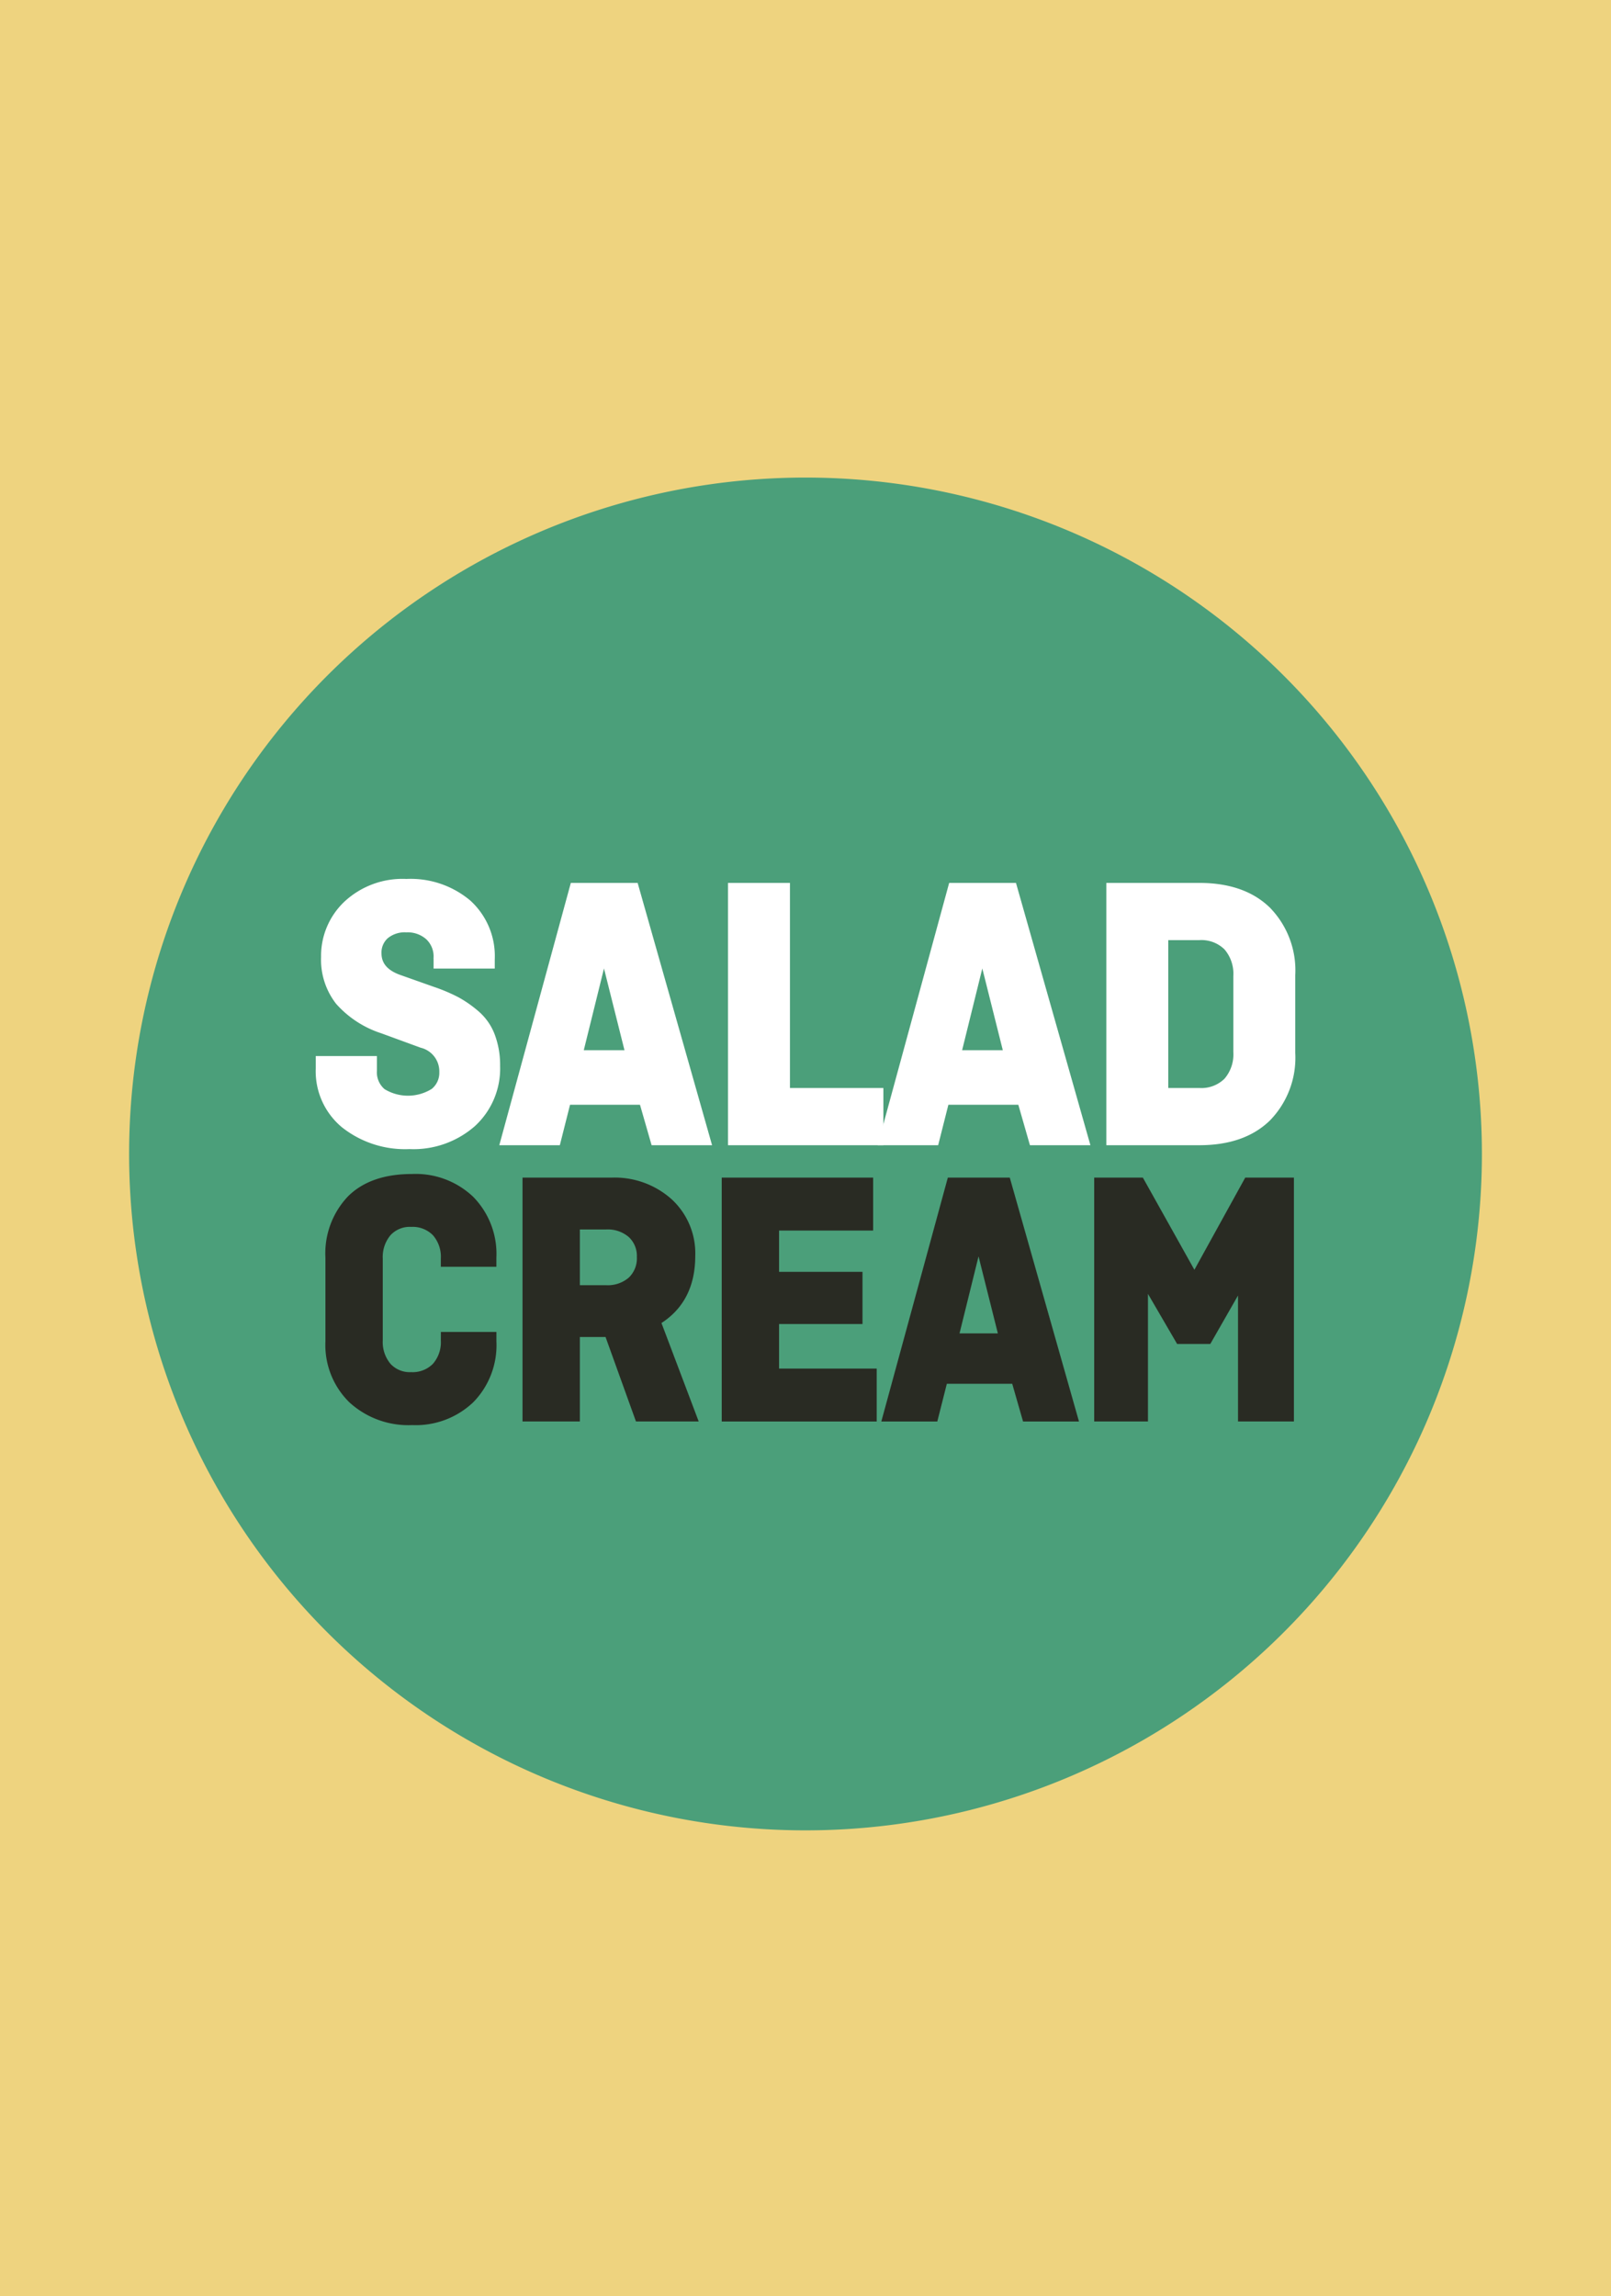 <svg viewBox="0 0 198.876 283.465" height="283.465" width="198.876" xmlns="http://www.w3.org/2000/svg">
  <g transform="translate(-1740.521 -194.207)" data-name="Group 1676" id="Group_1676">
    <rect fill="#eed37f" transform="translate(1740.521 194.207)" height="283.465" width="198.876" data-name="Rectangle 123" id="Rectangle_123"></rect>
    <path fill="#4b9f7a" d="M1923.46,336.663a83.5,83.5,0,1,1-83.5-83.5,83.5,83.5,0,0,1,83.5,83.5" data-name="Path 2337" id="Path_2337"></path>
    <g data-name="Group 1674" id="Group_1674">
      <path fill="#292b23" d="M1795.306,358.994h6.137v.807a9.7,9.7,0,0,1-2.762,7.266,9.935,9.935,0,0,1-7.276,2.706,10.424,10.424,0,0,1-7.5-2.706,9.542,9.542,0,0,1-2.85-7.266V349.468a9.853,9.853,0,0,1,2.675-7.311q2.673-2.664,7.671-2.661a9.936,9.936,0,0,1,7.276,2.707,9.7,9.7,0,0,1,2.762,7.265v.761h-6.137V349.6a4.417,4.417,0,0,0-1.073-3.153,3.874,3.874,0,0,0-2.96-1.143,3.581,3.581,0,0,0-2.826,1.165,4.541,4.541,0,0,0-1.03,3.131v10.062a4.543,4.543,0,0,0,1.03,3.131,3.583,3.583,0,0,0,2.826,1.163,3.87,3.87,0,0,0,2.96-1.142,4.412,4.412,0,0,0,1.073-3.152Z" data-name="Path 2338" id="Path_2338"></path>
      <path stroke-width="0.721" stroke-miterlimit="10" stroke="#292b23" fill="none" d="M1795.306,358.994h6.137v.807a9.7,9.7,0,0,1-2.762,7.266,9.935,9.935,0,0,1-7.276,2.706,10.424,10.424,0,0,1-7.5-2.706,9.542,9.542,0,0,1-2.85-7.266V349.468a9.853,9.853,0,0,1,2.675-7.311q2.673-2.664,7.671-2.661a9.936,9.936,0,0,1,7.276,2.707,9.7,9.7,0,0,1,2.762,7.265v.761h-6.137V349.6a4.417,4.417,0,0,0-1.073-3.153,3.874,3.874,0,0,0-2.96-1.143,3.581,3.581,0,0,0-2.826,1.165,4.541,4.541,0,0,0-1.03,3.131v10.062a4.543,4.543,0,0,0,1.03,3.131,3.583,3.583,0,0,0,2.826,1.163,3.87,3.87,0,0,0,2.96-1.142,4.412,4.412,0,0,0,1.073-3.152Z" data-name="Path 2339" id="Path_2339"></path>
      <path fill="#292b23" d="M1815.337,345.623h-3.594v7.6h3.594a4.327,4.327,0,0,0,3.047-1.028,3.636,3.636,0,0,0,1.117-2.816,3.53,3.53,0,0,0-1.117-2.728,4.327,4.327,0,0,0-3.047-1.029m10.915,23.7h-6.97L1815.53,358.9h-3.787v10.423h-6.357V339.943h10.652a10.167,10.167,0,0,1,7.146,2.57,8.712,8.712,0,0,1,2.805,6.734q0,5.544-4.252,8.137Z" data-name="Path 2340" id="Path_2340"></path>
      <path stroke-width="0.721" stroke-miterlimit="10" stroke="#292b23" fill="none" d="M1815.337,345.623h-3.594v7.6h3.594a4.327,4.327,0,0,0,3.047-1.028,3.636,3.636,0,0,0,1.117-2.816,3.53,3.53,0,0,0-1.117-2.728A4.327,4.327,0,0,0,1815.337,345.623Zm10.915,23.7h-6.97L1815.53,358.9h-3.787v10.423h-6.357V339.943h10.652a10.167,10.167,0,0,1,7.146,2.57,8.712,8.712,0,0,1,2.805,6.734q0,5.544-4.252,8.137Z" data-name="Path 2341" id="Path_2341"></path>
    </g>
    <path fill="#292b23" d="M1846.635,357.295h-10.3v6.22h12.054v5.812h-18.411V339.943h17.971v5.812h-11.614v5.817h10.3Z" data-name="Path 2342" id="Path_2342"></path>
    <path stroke-width="0.721" stroke-miterlimit="10" stroke="#292b23" fill="none" d="M1846.635,357.295h-10.3v6.22h12.054v5.812h-18.411V339.943h17.971v5.812h-11.614v5.817h10.3Z" data-name="Path 2343" id="Path_2343"></path>
    <path fill="#292b23" d="M1861.318,347.816l-2.805,11.357h5.654Zm-5.368,21.511h-6.159l8.014-29.384h7.1l8.338,29.384h-6.156l-1.336-4.653h-8.624Z" data-name="Path 2344" id="Path_2344"></path>
    <path stroke-width="0.721" stroke-miterlimit="10" stroke="#292b23" fill="none" d="M1861.318,347.816l-2.805,11.357h5.654Zm-5.368,21.511h-6.159l8.014-29.384h7.1l8.338,29.384h-6.156l-1.336-4.653h-8.624Z" data-name="Path 2345" id="Path_2345"></path>
    <path fill="#292b23" d="M1886.041,359.755l-4.165-7.155v16.726h-5.918V339.942h5.436l6.575,11.761,6.488-11.761h5.436v29.384h-6.18V352.778l-3.99,6.977Z" data-name="Path 2346" id="Path_2346"></path>
    <path stroke-width="0.721" stroke-miterlimit="10" stroke="#292b23" fill="none" d="M1886.041,359.755l-4.165-7.155v16.726h-5.918V339.942h5.436l6.575,11.761,6.488-11.761h5.436v29.384h-6.18V352.778l-3.99,6.977Z" data-name="Path 2347" id="Path_2347"></path>
    <g data-name="Group 1675" id="Group_1675">
      <path fill="#fff" d="M1801.188,313.365h-6.732v-.96a3.321,3.321,0,0,0-1.036-2.55,3.862,3.862,0,0,0-2.731-.96,3.712,3.712,0,0,0-2.565.821,2.774,2.774,0,0,0-.918,2.174q0,2.169,2.673,3.089l4.051,1.435a21.088,21.088,0,0,1,2.993,1.267,13.834,13.834,0,0,1,2.426,1.7,6.668,6.668,0,0,1,1.862,2.681,10.245,10.245,0,0,1,.637,3.738,9.234,9.234,0,0,1-2.967,7.112,11.072,11.072,0,0,1-7.815,2.738,12.123,12.123,0,0,1-8.074-2.6,8.576,8.576,0,0,1-3.083-6.916v-1.152h6.731v1.391a3.151,3.151,0,0,0,1.108,2.617,5.965,5.965,0,0,0,6.308-.024,2.958,2.958,0,0,0,1.107-2.4,3.412,3.412,0,0,0-2.591-3.412l-4.849-1.776a12.252,12.252,0,0,1-5.39-3.51,8.438,8.438,0,0,1-1.766-5.523,8.8,8.8,0,0,1,2.754-6.533,10.1,10.1,0,0,1,7.368-2.689,11.013,11.013,0,0,1,7.628,2.571,8.852,8.852,0,0,1,2.871,6.941Z" data-name="Path 2348" id="Path_2348"></path>
      <path stroke-width="0.82" stroke-miterlimit="10" stroke="#fff" fill="none" d="M1801.188,313.365h-6.732v-.96a3.321,3.321,0,0,0-1.036-2.55,3.862,3.862,0,0,0-2.731-.96,3.712,3.712,0,0,0-2.565.821,2.774,2.774,0,0,0-.918,2.174q0,2.169,2.673,3.089l4.051,1.435a21.088,21.088,0,0,1,2.993,1.267,13.834,13.834,0,0,1,2.426,1.7,6.668,6.668,0,0,1,1.862,2.681,10.245,10.245,0,0,1,.637,3.738,9.234,9.234,0,0,1-2.967,7.112,11.072,11.072,0,0,1-7.815,2.738,12.123,12.123,0,0,1-8.074-2.6,8.576,8.576,0,0,1-3.083-6.916v-1.152h6.731v1.391a3.151,3.151,0,0,0,1.108,2.617,5.965,5.965,0,0,0,6.308-.024,2.958,2.958,0,0,0,1.107-2.4,3.412,3.412,0,0,0-2.591-3.412l-4.849-1.776a12.252,12.252,0,0,1-5.39-3.51,8.438,8.438,0,0,1-1.766-5.523,8.8,8.8,0,0,1,2.754-6.533,10.1,10.1,0,0,1,7.368-2.689,11.013,11.013,0,0,1,7.628,2.571,8.852,8.852,0,0,1,2.871,6.941Z" data-name="Path 2349" id="Path_2349"></path>
    </g>
    <path fill="#fff" d="M1815.079,312.065l-3.015,12.2h6.074Zm-5.767,23.108h-6.617l8.607-31.563h7.625l8.957,31.563h-6.614l-1.434-4.995h-9.263Z" data-name="Path 2350" id="Path_2350"></path>
    <path stroke-width="0.82" stroke-miterlimit="10" stroke="#fff" fill="none" d="M1815.079,312.065l-3.015,12.2h6.074Zm-5.767,23.108h-6.617l8.607-31.563h7.625l8.957,31.563h-6.614l-1.434-4.995h-9.263Z" data-name="Path 2351" id="Path_2351"></path>
    <path fill="#fff" d="M1837.629,303.611v25.317h11.534v6.245H1830.8V303.611Z" data-name="Path 2352" id="Path_2352"></path>
    <path stroke-width="0.82" stroke-miterlimit="10" stroke="#fff" fill="none" d="M1837.629,303.611v25.317h11.534v6.245H1830.8V303.611Z" data-name="Path 2353" id="Path_2353"></path>
    <path fill="#fff" d="M1861.783,312.065l-3.013,12.2h6.072Zm-5.767,23.108H1849.4l8.608-31.563h7.624l8.957,31.563h-6.614l-1.434-4.995h-9.263Z" data-name="Path 2354" id="Path_2354"></path>
    <path stroke-width="0.82" stroke-miterlimit="10" stroke="#fff" fill="none" d="M1861.783,312.065l-3.013,12.2h6.072Zm-5.767,23.108H1849.4l8.608-31.563h7.624l8.957,31.563h-6.614l-1.434-4.995h-9.263Z" data-name="Path 2355" id="Path_2355"></path>
    <path fill="#fff" d="M1888.569,309.855h-4.236v19.073h4.236a4.465,4.465,0,0,0,3.415-1.275,5,5,0,0,0,1.2-3.576v-9.37a5.019,5.019,0,0,0-1.2-3.578,4.468,4.468,0,0,0-3.415-1.274m0-6.244q5.415,0,8.428,2.931a10.673,10.673,0,0,1,3.013,8.023v9.654a10.675,10.675,0,0,1-3.013,8.023q-3.012,2.93-8.428,2.931h-11.063V303.611Z" data-name="Path 2356" id="Path_2356"></path>
    <path stroke-width="0.82" stroke-miterlimit="10" stroke="#fff" fill="none" d="M1888.569,309.855h-4.236v19.073h4.236a4.465,4.465,0,0,0,3.415-1.275,5,5,0,0,0,1.2-3.576v-9.37a5.019,5.019,0,0,0-1.2-3.578A4.468,4.468,0,0,0,1888.569,309.855Zm0-6.244q5.415,0,8.428,2.931a10.673,10.673,0,0,1,3.013,8.023v9.654a10.675,10.675,0,0,1-3.013,8.023q-3.012,2.93-8.428,2.931h-11.063V303.611Z" data-name="Path 2357" id="Path_2357"></path>
  </g>
</svg>
